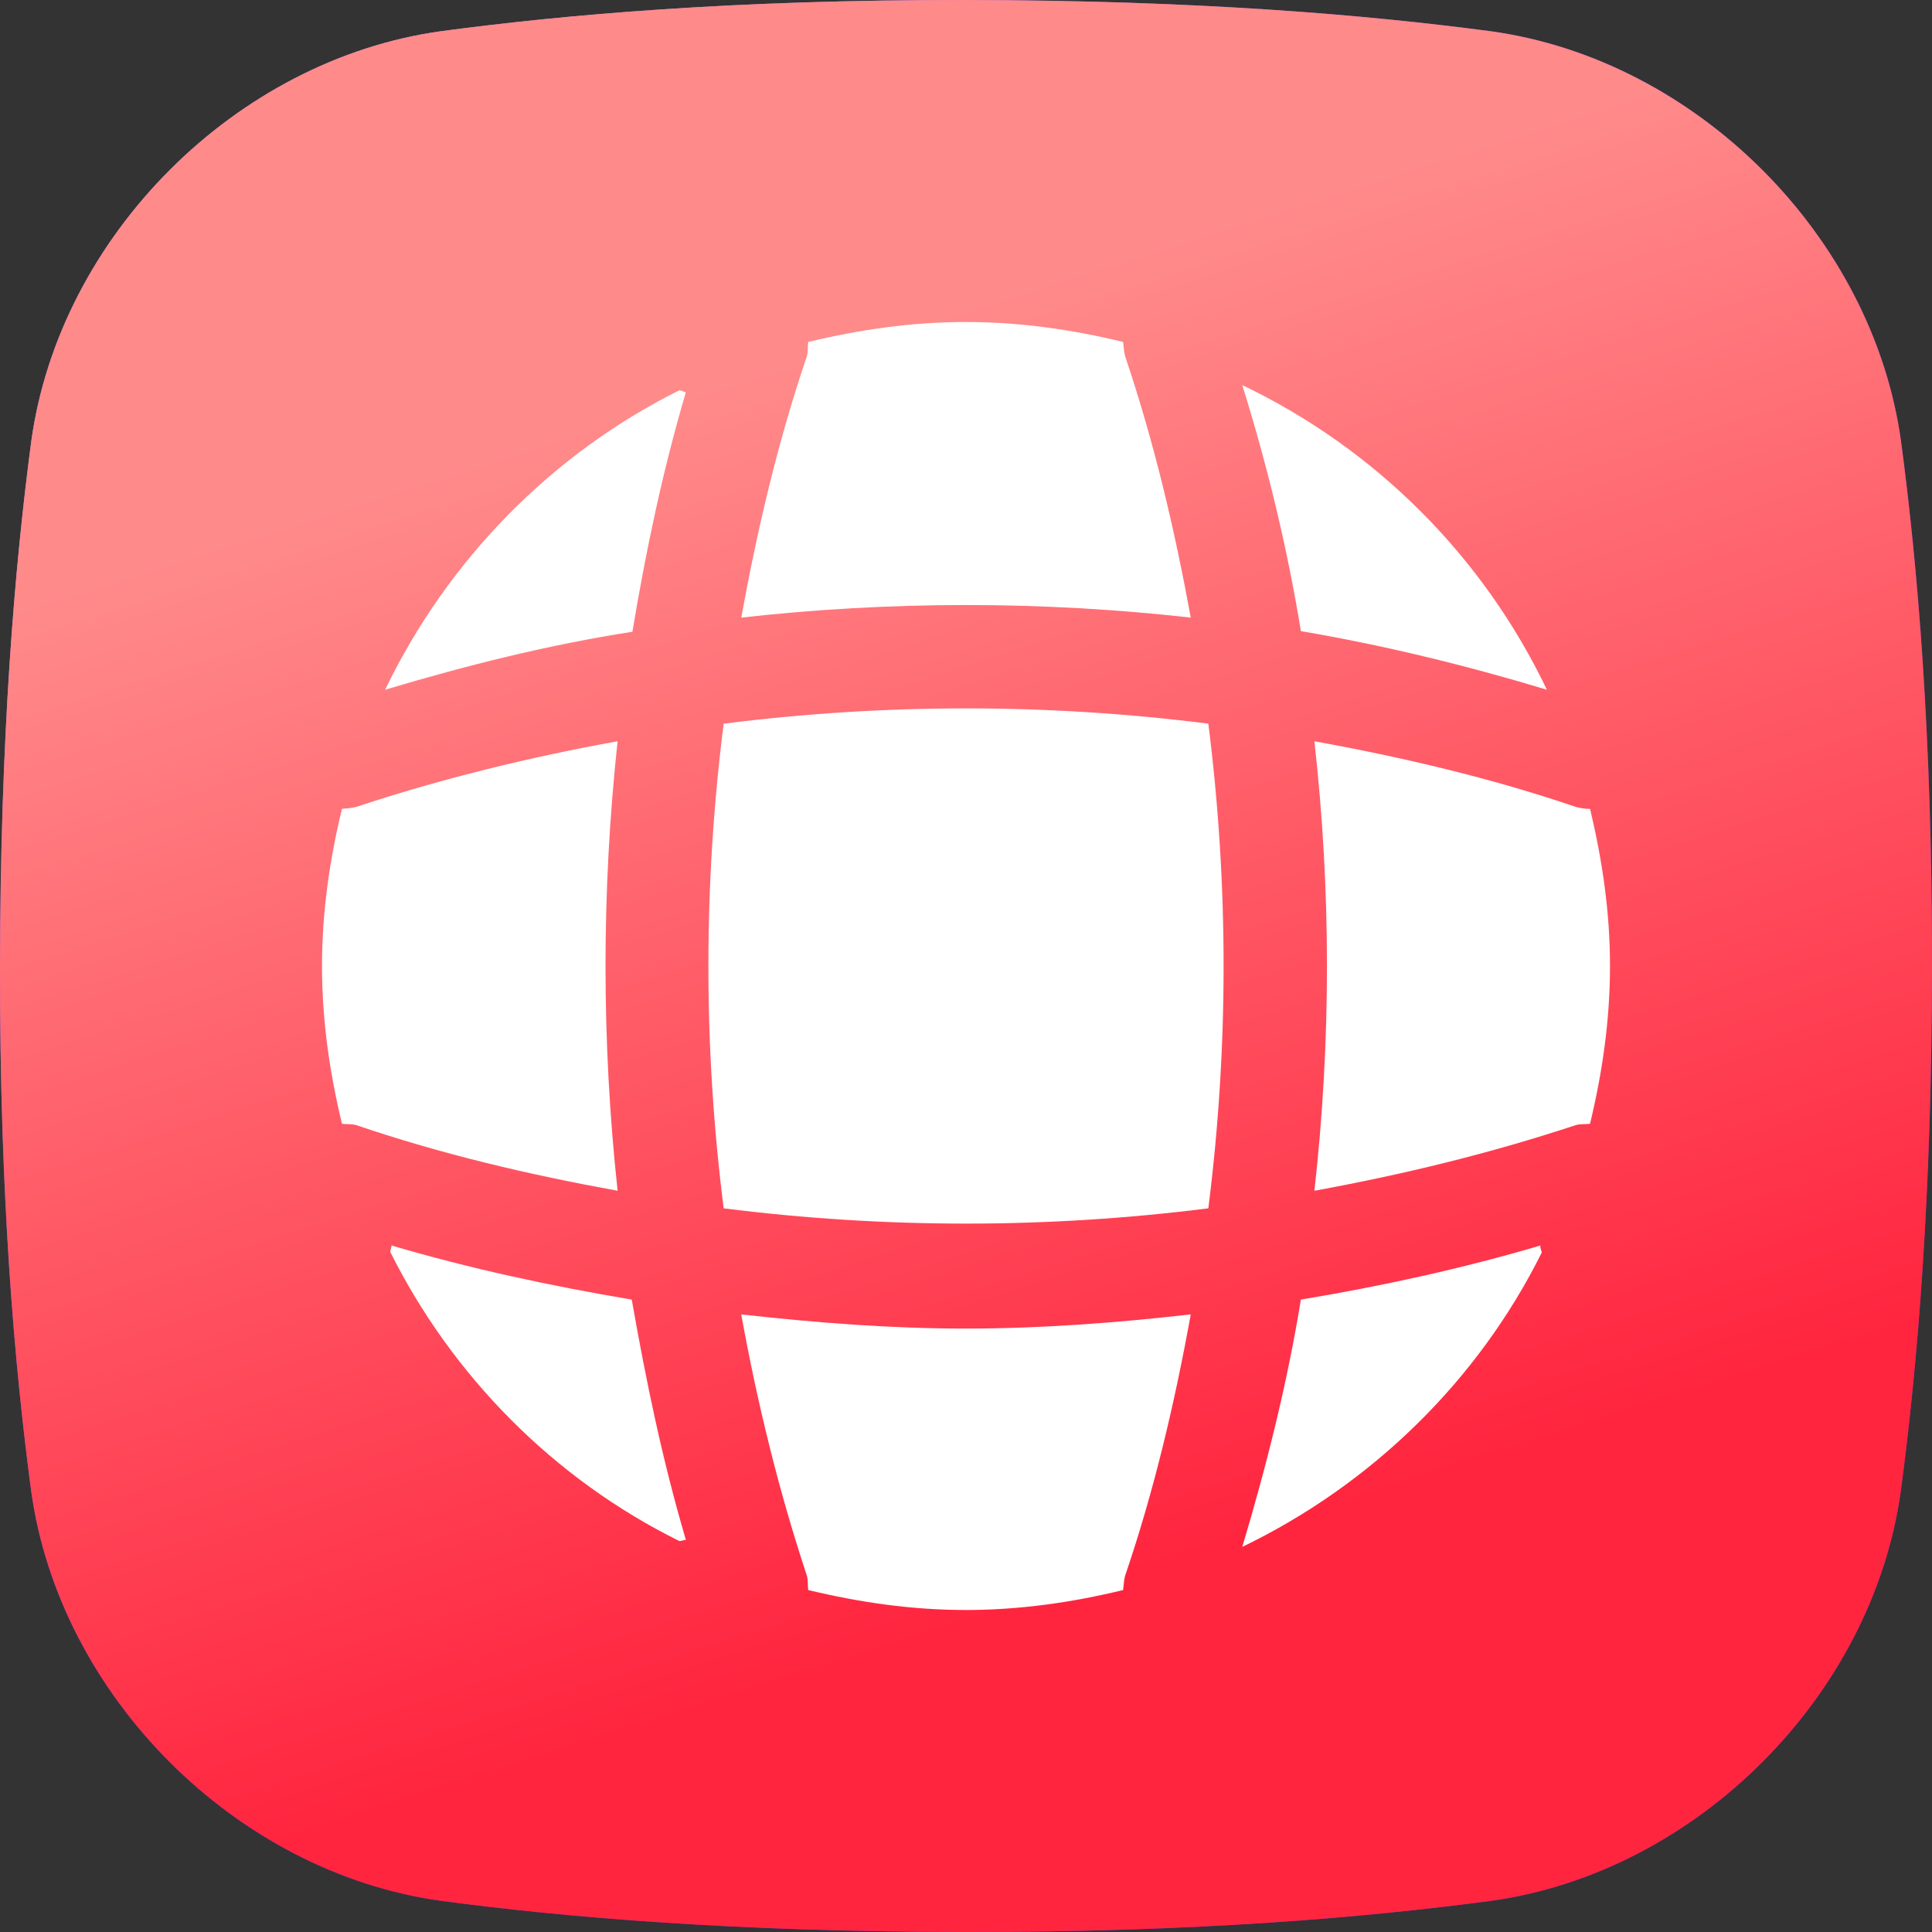<svg xmlns="http://www.w3.org/2000/svg" width="30" height="30" viewBox="0 0 30 30" fill="none"><rect x="0" y="0" width="30" height="30" fill="#333333" stroke="none"/><path d="M29.519 6.851C29.078 3.665 26.342 0.928 23.154 0.486C21.228 0.23 18.598 0.005 15.003 8.88679e-05C11.407 -0.005 8.777 0.227 6.852 0.484C3.665 0.925 0.928 3.66 0.486 6.849C0.23 8.777 0.005 11.406 8.88757e-05 15.001C-0.005 18.596 0.227 21.226 0.484 23.151C0.925 26.338 3.661 29.074 6.849 29.516C8.775 29.773 11.405 29.997 15 30C18.595 30.003 21.225 29.773 23.151 29.516C26.338 29.075 29.074 26.34 29.516 23.151C29.773 21.226 29.997 18.596 30 15.001C30.003 11.406 29.776 8.777 29.519 6.851Z" fill="url(#paint0_linear_198_9655)"></path><path d="M29.519 6.851C29.078 3.665 26.342 0.928 23.154 0.486C21.228 0.23 18.598 0.005 15.003 8.88679e-05C11.407 -0.005 8.777 0.227 6.852 0.484C3.665 0.925 0.928 3.66 0.486 6.849C0.23 8.777 0.005 11.406 8.88757e-05 15.001C-0.005 18.596 0.227 21.226 0.484 23.151C0.925 26.338 3.661 29.074 6.849 29.516C8.775 29.773 11.405 29.997 15 30C18.595 30.003 21.225 29.773 23.151 29.516C26.338 29.075 29.074 26.34 29.516 23.151C29.773 21.226 29.997 18.596 30 15.001C30.003 11.406 29.776 8.777 29.519 6.851Z" fill="url(#paint1_linear_198_9655)"></path><path d="M10.65 23.91C10.62 23.91 10.58 23.93 10.55 23.93C8.61 22.97 7.03 21.38 6.06 19.44C6.06 19.41 6.08 19.37 6.08 19.34C7.3 19.7 8.56 19.97 9.81 20.18C10.03 21.44 10.29 22.69 10.65 23.91Z" fill="white"></path><path d="M23.94 19.45C22.95 21.44 21.3 23.05 19.29 24.02C19.67 22.75 19.99 21.47 20.2 20.18C21.46 19.97 22.7 19.7 23.92 19.34C23.91 19.38 23.94 19.42 23.94 19.45Z" fill="white"></path><path d="M24.02 10.71C22.76 10.33 21.49 10.02 20.2 9.8C19.99 8.51 19.68 7.23 19.29 5.98C21.36 6.97 23.03 8.64 24.02 10.71Z" fill="white"></path><path d="M10.65 6.09C10.29 7.31 10.03 8.55 9.82 9.81C8.53 10.01 7.25 10.33 5.98 10.71C6.95 8.7 8.56 7.05 10.55 6.06C10.58 6.06 10.62 6.09 10.65 6.09Z" fill="white"></path><path d="M18.49 9.59C16.17 9.33 13.83 9.33 11.51 9.59C11.76 8.22 12.08 6.85 12.53 5.53C12.55 5.45 12.54 5.39 12.55 5.31C13.34 5.12 14.15 5 15 5C15.84 5 16.66 5.12 17.44 5.31C17.45 5.39 17.45 5.45 17.47 5.53C17.92 6.86 18.24 8.22 18.49 9.59Z" fill="white"></path><path d="M9.59 18.49C8.21 18.24 6.85 17.92 5.53 17.47C5.45 17.45 5.39 17.46 5.31 17.45C5.12 16.66 5 15.85 5 15C5 14.16 5.12 13.34 5.31 12.56C5.39 12.55 5.45 12.55 5.53 12.53C6.86 12.09 8.21 11.76 9.59 11.51C9.34 13.83 9.34 16.17 9.59 18.49Z" fill="white"></path><path d="M25 15C25 15.85 24.88 16.66 24.69 17.45C24.61 17.46 24.55 17.45 24.47 17.47C23.14 17.91 21.78 18.24 20.41 18.49C20.67 16.17 20.67 13.83 20.41 11.51C21.78 11.76 23.15 12.08 24.47 12.53C24.55 12.55 24.61 12.56 24.69 12.56C24.88 13.35 25 14.16 25 15Z" fill="white"></path><path d="M18.49 20.41C18.24 21.79 17.92 23.15 17.47 24.47C17.45 24.55 17.45 24.61 17.44 24.69C16.66 24.88 15.84 25 15 25C14.15 25 13.34 24.88 12.55 24.69C12.54 24.61 12.55 24.55 12.53 24.47C12.09 23.14 11.76 21.79 11.51 20.41C12.67 20.54 13.83 20.63 15 20.63C16.17 20.63 17.34 20.54 18.49 20.41Z" fill="white"></path><path d="M18.763 18.763C16.262 19.079 13.738 19.079 11.237 18.763C10.921 16.262 10.921 13.738 11.237 11.237C13.738 10.921 16.262 10.921 18.763 11.237C19.079 13.738 19.079 16.262 18.763 18.763Z" fill="white"></path><defs><linearGradient id="paint0_linear_198_9655" x1="27.366" y1="27.363" x2="2.642" y2="2.637" gradientUnits="userSpaceOnUse"><stop stop-color="#6F2EFE"></stop><stop offset="0.52" stop-color="#6F2EFE"></stop><stop offset="1" stop-color="#AE90FF"></stop></linearGradient><linearGradient id="paint1_linear_198_9655" x1="30" y1="7.16275e-06" x2="35.908" y2="18.585" gradientUnits="userSpaceOnUse"><stop stop-color="#FF8A8A"></stop><stop offset="1" stop-color="#FF253F"></stop></linearGradient></defs></svg>